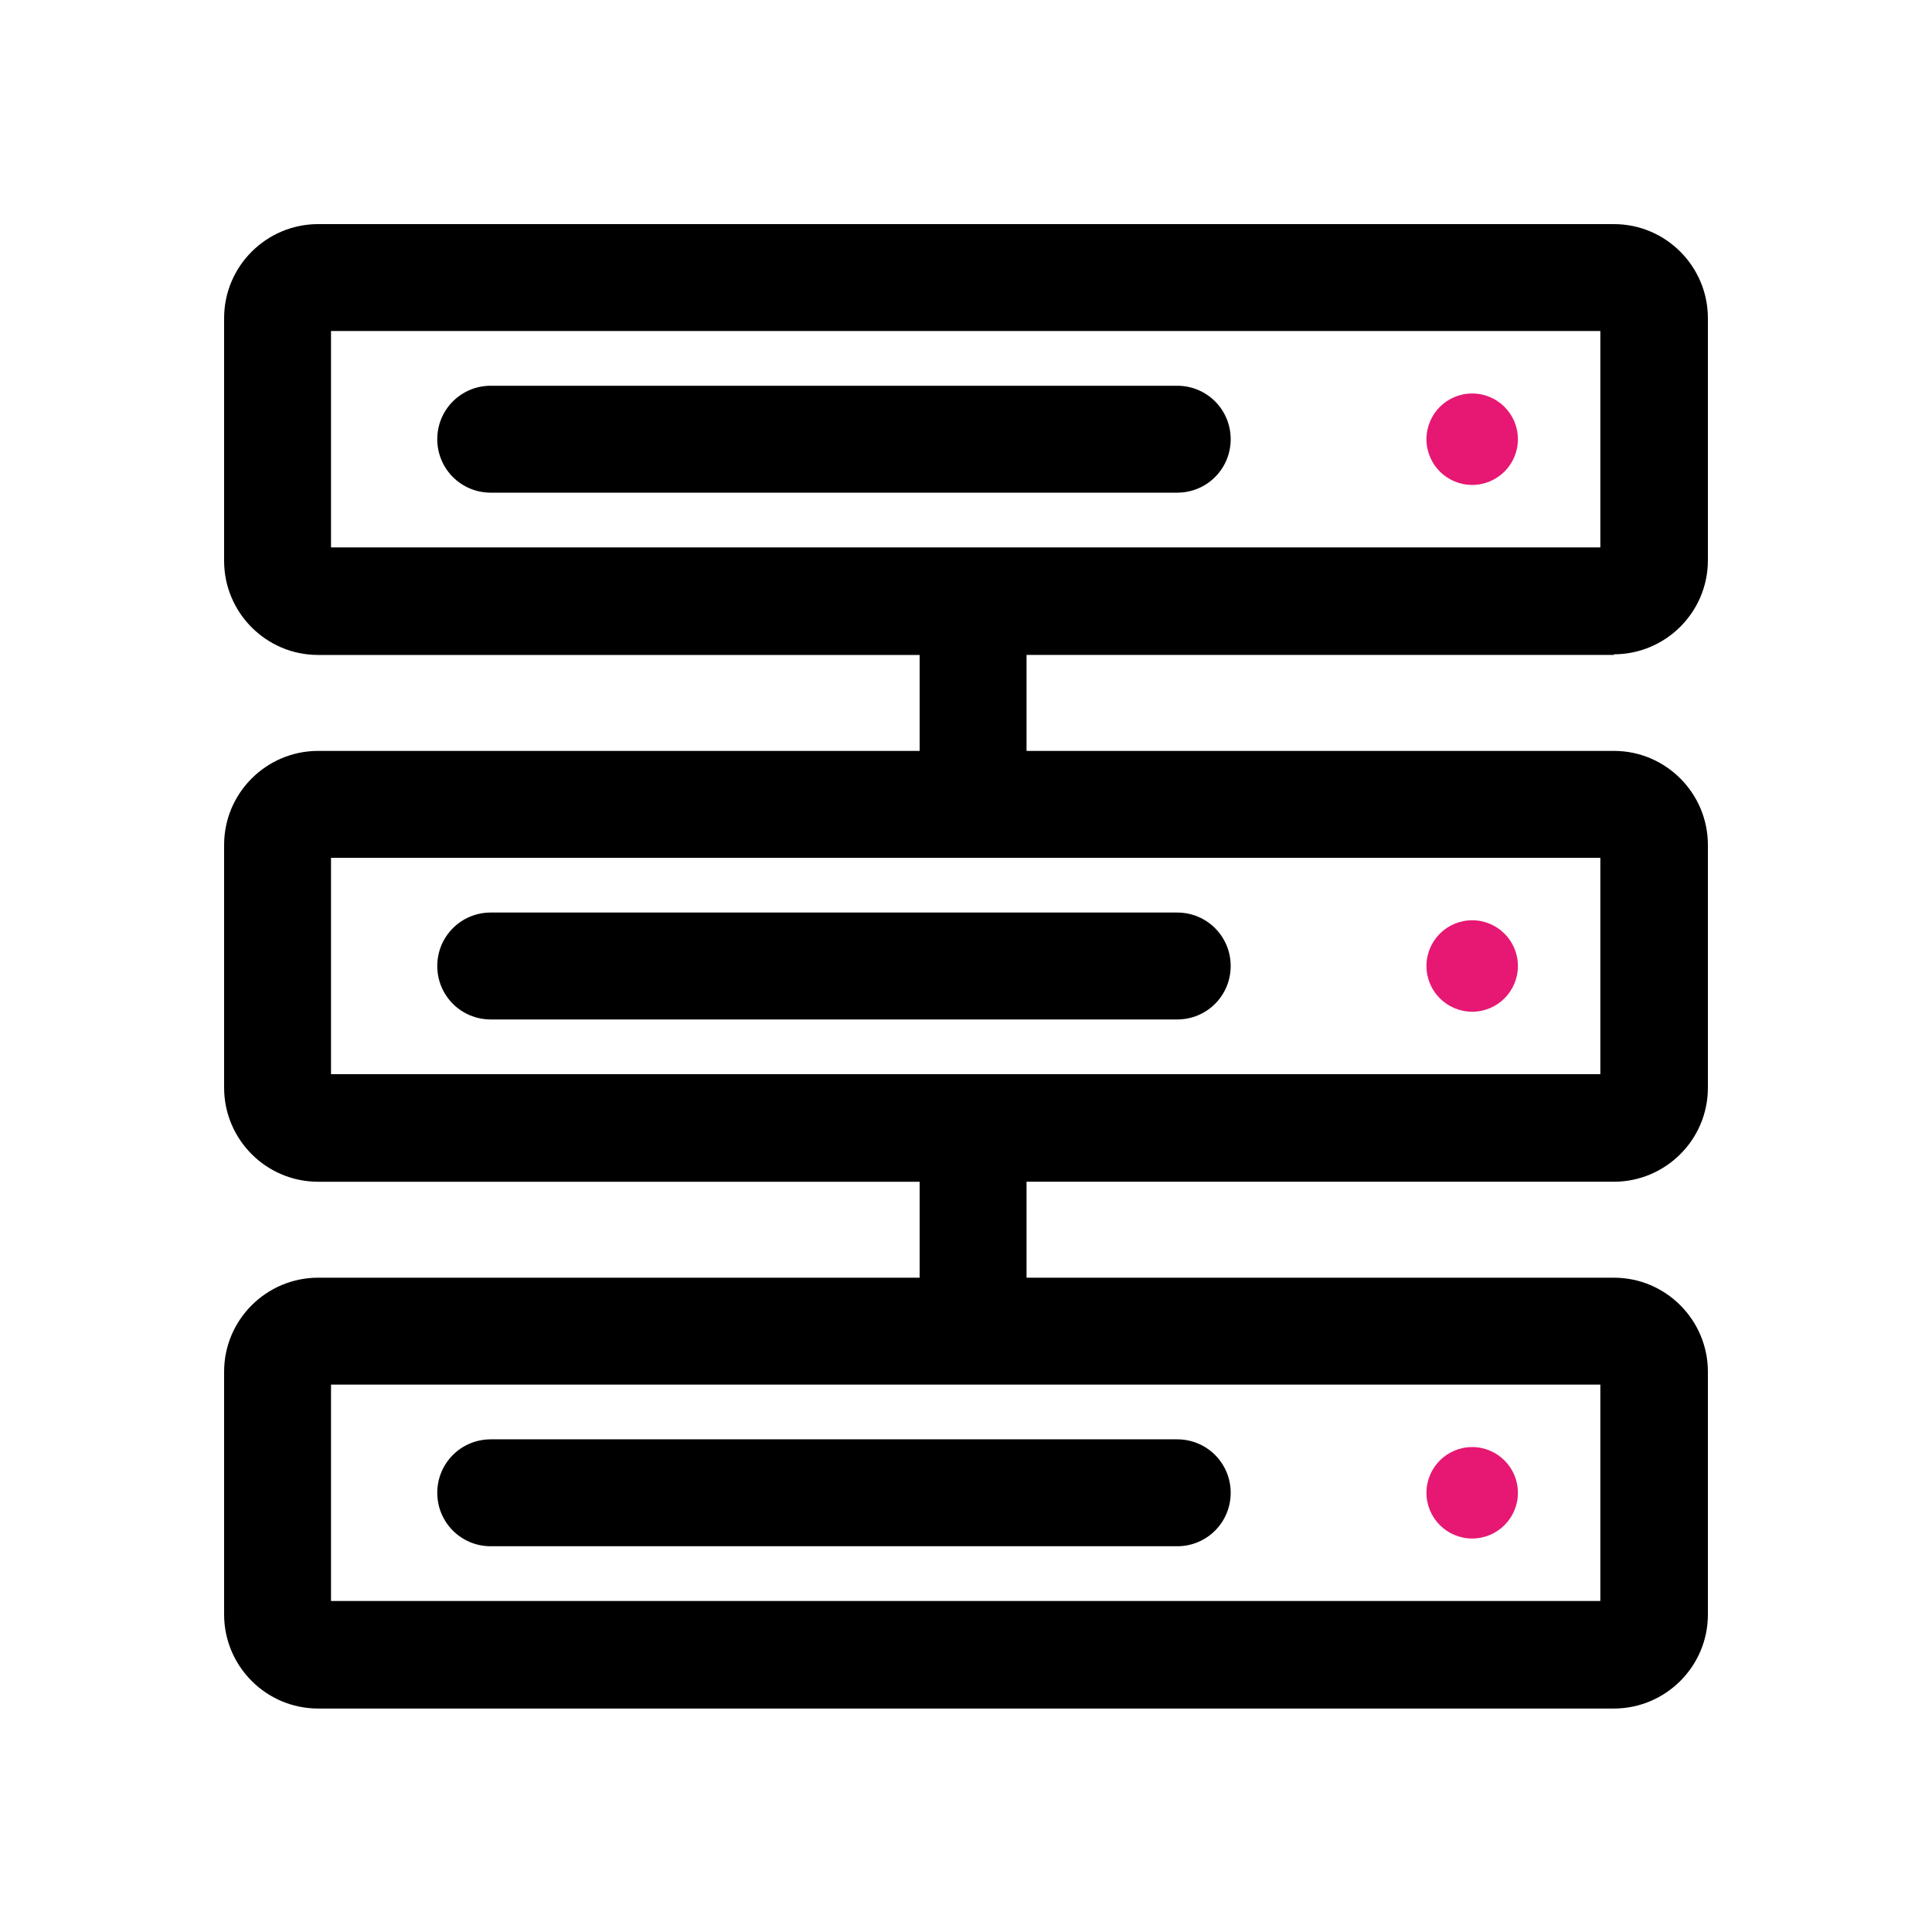 <?xml version="1.0" encoding="utf-8"?>
<!-- Generator: Adobe Illustrator 26.5.0, SVG Export Plug-In . SVG Version: 6.00 Build 0)  -->
<svg version="1.1" id="serveur_informatique" xmlns="http://www.w3.org/2000/svg" xmlns:xlink="http://www.w3.org/1999/xlink"
	 x="0px" y="0px" viewBox="0 0 300 300" enable-background="new 0 0 300 300" xml:space="preserve">
<g>
	<g>
		<g>
			<path d="M76.2,158.3h106.6c4.6,0,8.3-3.7,8.3-8.3s-3.7-8.3-8.3-8.3H76.2c-4.6,0-8.3,3.7-8.3,8.3S71.6,158.3,76.2,158.3z
				 M51.4,51.4h197.1V85H51.4V51.4z M248.6,166.8H51.4v-33.6h197.1V166.8z M248.6,248.6H51.4V215h197.1V248.6z M250.6,101.6
				c8,0,14.6-6.5,14.6-14.6V49.4c0-8-6.5-14.6-14.6-14.6H49.4c-8,0-14.6,6.5-14.6,14.6v37.7c0,8,6.5,14.6,14.6,14.6h93.4v14.9H49.4
				c-8,0-14.6,6.5-14.6,14.6v37.7c0,8,6.5,14.6,14.6,14.6h93.4v14.9H49.4c-8,0-14.6,6.5-14.6,14.6v37.7c0,8,6.5,14.6,14.6,14.6
				h201.2c8,0,14.6-6.5,14.6-14.6v-37.7c0-8-6.5-14.6-14.6-14.6h-91.2v-14.9h91.2c8,0,14.6-6.5,14.6-14.6v-37.7
				c0-8-6.5-14.6-14.6-14.6h-91.2v-14.9H250.6z M182.8,59.9H76.2c-4.6,0-8.3,3.7-8.3,8.3c0,4.6,3.7,8.3,8.3,8.3h106.6
				c4.6,0,8.3-3.7,8.3-8.3C191.1,63.6,187.4,59.9,182.8,59.9z M76.2,240.1h106.6c4.6,0,8.3-3.7,8.3-8.3c0-4.6-3.7-8.3-8.3-8.3H76.2
				c-4.6,0-8.3,3.7-8.3,8.3C67.9,236.4,71.6,240.1,76.2,240.1z"/>
		</g>
	</g>
	<g>
		<circle fill="#E61873" cx="228.6" cy="150" r="7.1"/>
		<circle fill="#E61873" cx="228.6" cy="231.8" r="7.1"/>
		<circle fill="#E61873" cx="228.6" cy="68.2" r="7.1"/>
	</g>
</g>
</svg>
